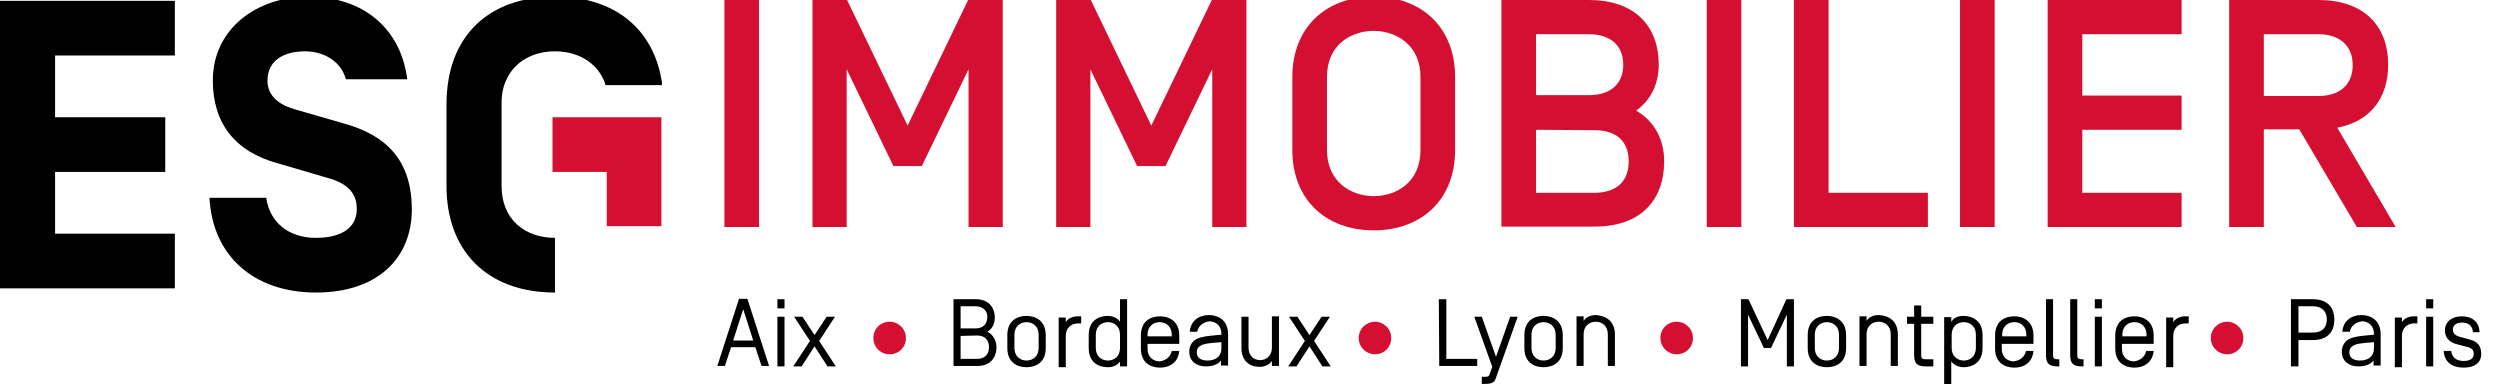 <?xml version="1.0" encoding="utf-8"?>
<!-- Generator: Adobe Illustrator 26.0.2, SVG Export Plug-In . SVG Version: 6.00 Build 0)  -->
<svg version="1.1" id="Calque_1" xmlns="http://www.w3.org/2000/svg" xmlns:xlink="http://www.w3.org/1999/xlink" x="0px" y="0px"
	 viewBox="0 0 599.1 92.1" style="enable-background:new 0 0 599.1 92.1;" xml:space="preserve">
<style type="text/css">
	.st0{fill:#D50F31;}
	.st1{enable-background:new    ;}
</style>
<g>
	<polygon points="0,69.1 41.9,69.1 41.9,56 13.2,56 13.2,41.2 39.6,41.2 39.6,28.1 13.2,28.1 13.2,13.3 41.9,13.3 41.9,0.2 0,0.2 	
		"/>
	<path d="M82.1,29.5L71,26.3c-3.7-1-6.9-3-6.9-7c0-4.8,3.9-7,9-7c4.4,0,8.6,2.3,9.8,6.7h14.7C96.1,7.3,87.6-0.8,73.8-0.8
		C61.8-0.8,51,6.7,51,19.3c0,10.1,5.2,17.1,15.8,19.9l11.6,3.4c4.8,1.3,7.1,3.6,7.1,7.5c0,4.7-4,6.9-9.8,6.9
		c-6.6,0-11.1-3.8-11.9-9.6H50.2c0.7,13.7,10.4,22.7,25.5,22.7c15,0,23-8.4,23-20C98.6,38.5,92.8,32.4,82.1,29.5"/>
	<polygon class="st0" points="145.4,28.1 132.4,28.1 132.4,41.2 145.4,41.2 145.4,54.2 158.5,54.2 158.5,41.2 158.5,41.1 
		158.5,28.1 	"/>
	<path d="M158.5,19L158.5,19C156.4,7,147.4-0.8,133-0.8S109.6,6.9,107.5,19c-0.3,1.8-0.5,3.7-0.5,5.7v19.9c0,15.2,9.4,25.5,26,25.5
		V57c-7.2,0-12.8-4.4-12.8-12.4V24.7c0-2.2,0.4-4.1,1.2-5.7c2-4.3,6.4-6.7,11.6-6.7s9.6,2.4,11.6,6.7l0,0c0.2,0.4,0.4,0.9,0.5,1.4
		h13.5C158.7,19.9,158.6,19.4,158.5,19z"/>
	<g>
		<path class="st0" d="M181.9,54.4h-8.3V0h8.3V54.4z"/>
		<path class="st0" d="M232,0h8.3v54.4h-8.2V16.6l-11.2,23.2h-6.8l-11.2-23.2v37.8h-8.2V0h8.3l14.5,30.1L232,0z"/>
		<path class="st0" d="M290.4,0h8.3v54.4h-8.2V16.6l-11.2,23.2h-6.8l-11.2-23.2v37.8h-8.2V0h8.3l14.5,30.1L290.4,0z"/>
		<path class="st0" d="M309.7,18.4c0-11.7,7.9-19.2,19.5-19.2c11.6,0,19.5,7.5,19.5,19.2V36c0,11.7-7.9,19.2-19.5,19.2
			c-11.6,0-19.5-7.5-19.5-19.2V18.4z M340.4,18.4c0-7.6-5.8-11-11.2-11s-11.2,3.3-11.2,11V36c0,7.6,5.8,11,11.2,11s11.2-3.3,11.2-11
			V18.4z"/>
		<path class="st0" d="M359.8,0h21c10.8,0,16.7,6.1,16.7,15.5c0,4.6-1.9,8.5-5.4,11c4.7,2.8,6.7,7.3,6.7,12.1
			c0,9.6-5.8,15.7-16.7,15.7h-22.3V0z M368.1,8.2v14.6h12.7c5,0,8.2-2.6,8.2-7.3s-3.2-7.3-8.2-7.3L368.1,8.2L368.1,8.2z M368.1,31.1
			v15.1h14c5.1,0,8.2-2.6,8.2-7.5c0-5-3.1-7.5-8.2-7.5L368.1,31.1L368.1,31.1z"/>
		<path class="st0" d="M417.3,54.4H409V0h8.3V54.4z"/>
		<path class="st0" d="M429.9,0h8.3v46.2H462v8.2h-32.1V0z"/>
		<path class="st0" d="M478,54.4h-8.3V0h8.3V54.4z"/>
		<path class="st0" d="M499,22.9h23.8v8.2H499v15.1h23.8v8.2h-32.1V0h32.1v8.2H499V22.9z"/>
		<path class="st0" d="M542.5,31v23.4h-8.3V0h21.4c10.8,0,16.7,6.1,16.7,15.5c0,8-4.3,13.6-12.2,15.1l14,23.8h-9.3L551,31H542.5z
			 M555.6,8.2h-13.1V23h13.1c5,0,8.2-2.6,8.2-7.4C563.8,10.9,560.6,8.2,555.6,8.2z"/>
	</g>
</g>
<g class="st1">
	<path d="M181,83.2h-5.8l-1.5,4.5h-1.8l5.2-16.1h2l5.2,16.1h-1.8L181,83.2z M178.1,74.1l-2.4,7.5h4.8L178.1,74.1z"/>
	<path d="M188,73.9h-1.7v-2.2h1.7V73.9z M188,87.8h-1.7V75.9h1.7V87.8z"/>
	<path d="M195.2,83l-3.1,4.8h-2l4-6.1l-3.8-5.8h2l2.9,4.4l2.9-4.4h2l-3.8,5.8l4,6.1h-2L195.2,83z"/>
</g>
<g class="st1">
	<path class="st0" d="M213.2,77.1c2.1,0,3.9,1.7,3.9,3.9s-1.7,3.9-3.9,3.9s-3.9-1.7-3.9-3.9S211,77.1,213.2,77.1z"/>
</g>
<g class="st1">
	<path d="M228.4,71.7h5.4c3.4,0,4.6,2.3,4.6,4.4c0,1.6-0.7,2.8-1.8,3.4c1.5,0.7,2.2,2.3,2.2,3.7c0,2.2-1.2,4.5-4.6,4.5h-5.7v-16
		H228.4z M233.8,73.4h-3.6v5.3h3.6c1.8,0,2.8-1.1,2.8-2.7C236.7,74.6,235.6,73.4,233.8,73.4z M230.2,80.5V86h4c1.7,0,2.8-1,2.8-2.8
		s-1.1-2.8-2.8-2.8L230.2,80.5L230.2,80.5z"/>
	<path d="M250.6,83.4c0,3.5-2.4,4.6-4.6,4.6s-4.6-1.1-4.6-4.6v-3.1c0-3.5,2.4-4.6,4.6-4.6s4.6,1.2,4.6,4.6V83.4z M248.9,80.2
		c0-2-1.4-3-2.9-3s-2.9,1-2.9,3v3.2c0,2,1.4,3,2.9,3s2.9-1,2.9-3V80.2z"/>
	<path d="M255.4,77.2c0.6-1,1.8-1.4,2.9-1.4h0.8v1.7h-0.8c-1.5,0-2.9,1-2.9,3V88h-1.7V76.1h1.7V77.2z"/>
	<path d="M260.9,83.4v-3.1c0-3.5,2.4-4.6,4.6-4.6c1.1,0,2.3,0.5,2.9,1.4v-5.4h1.7v16.1h-1.7v-1.2c-0.6,1-1.8,1.4-2.9,1.4
		C263.3,88,260.9,86.9,260.9,83.4z M262.6,83.4c0,2,1.4,3,2.9,3s2.9-1,2.9-3v-3.2c0-2-1.4-3-2.9-3s-2.9,1-2.9,3V83.4z"/>
	<path d="M280.8,84.1h1.8c-0.3,3-2.6,4-4.6,4c-2.2,0-4.6-1.1-4.6-4.6v-3.1c0-3.5,2.4-4.6,4.6-4.6s4.6,1.2,4.6,4.6v2H275v1.2
		c0,2,1.4,3,2.9,3C279.3,86.4,280.5,85.6,280.8,84.1z M280.8,80.2c0-2-1.4-3-2.9-3s-2.9,1-2.9,3v0.4h5.8V80.2z"/>
	<path d="M286.9,79.5h-1.8c0.3-3,2.6-4,4.6-4c2.2,0,4.6,1.2,4.6,4.6v7.5h-1.7v-1.2c-0.8,1-2.1,1.4-3.7,1.4c-2,0-3.9-1.1-3.9-3.5
		c0-1.2,0.5-2.8,2.6-3.4c1.4-0.4,3.1-0.5,5.1-0.7V80c0-2-1.4-3-2.9-3C288.4,77.2,287.2,78,286.9,79.5z M292.7,82
		c-2.6,0.2-4.1,0.3-4.9,0.8c-0.9,0.5-1,1-1,1.7c0,1.1,0.8,1.9,2.6,1.9c1.9,0,3.3-1,3.3-2.9V82z"/>
	<path d="M297.5,83.4v-7.5h1.7v7.4c0,2.1,1.4,3,2.8,3c1.4,0,2.8-1,2.8-3v-7.5h1.7v11.9h-1.7v-1.2c-0.6,0.9-1.8,1.4-2.8,1.4
		C300.1,88,297.5,87,297.5,83.4z"/>
	<path d="M313.8,83l-3.1,4.8h-2l4-6.1l-3.8-5.8h2l2.9,4.4l2.9-4.4h2l-3.8,5.8l4,6.1h-2L313.8,83z"/>
</g>
<g class="st1">
	<path class="st0" d="M329.5,77.1c2.1,0,3.9,1.7,3.9,3.9s-1.7,3.9-3.9,3.9c-2.1,0-3.9-1.7-3.9-3.9S327.4,77.1,329.5,77.1z"/>
</g>
<g class="st1">
	<path d="M344.8,71.7h1.8V86h7.4v1.7h-9.1L344.8,71.7L344.8,71.7z"/>
	<path d="M358.4,90.8c-0.3,0.9-1.1,1.2-2.6,1.2h-0.7v-1.7h0.9c0.7,0,0.9-0.3,1-0.7l0.6-1.7l-4.3-12h1.8l3.4,9.6l3.4-9.6h1.8
		L358.4,90.8z"/>
	<path d="M374.5,83.4c0,3.5-2.4,4.6-4.6,4.6s-4.6-1.1-4.6-4.6v-3.1c0-3.5,2.4-4.6,4.6-4.6s4.6,1.2,4.6,4.6V83.4z M372.8,80.2
		c0-2-1.4-3-2.9-3s-2.9,1-2.9,3v3.2c0,2,1.4,3,2.9,3s2.9-1,2.9-3V80.2z"/>
	<path d="M387,80.2v7.5h-1.7v-7.6c0-2-1.4-3-2.9-3s-2.9,1-2.9,3v7.6h-1.7V75.8h1.7v1.1c0.6-1,1.8-1.4,2.9-1.4
		C384.5,75.6,387,76.7,387,80.2z"/>
</g>
<g class="st1">
	<path class="st0" d="M401.8,77.1c2.1,0,3.9,1.7,3.9,3.9s-1.7,3.9-3.9,3.9c-2.1,0-3.9-1.7-3.9-3.9S399.6,77.1,401.8,77.1z"/>
</g>
<g class="st1">
	<path d="M428.1,71.7h1.8v16.1h-1.7V75.4l-3.8,8h-1.7l-3.8-8v12.4h-1.7V71.7h1.8l4.6,9.8L428.1,71.7z"/>
	<path d="M442.4,83.4c0,3.5-2.4,4.6-4.6,4.6s-4.6-1.1-4.6-4.6v-3.1c0-3.5,2.4-4.6,4.6-4.6s4.6,1.2,4.6,4.6V83.4z M440.7,80.2
		c0-2-1.4-3-2.9-3s-2.9,1-2.9,3v3.2c0,2,1.4,3,2.9,3s2.9-1,2.9-3V80.2z"/>
	<path d="M454.8,80.2v7.5h-1.7v-7.6c0-2-1.4-3-2.9-3s-2.9,1-2.9,3v7.6h-1.7V75.8h1.7v1.1c0.6-1,1.8-1.4,2.9-1.4
		C452.4,75.6,454.8,76.7,454.8,80.2z"/>
	<path d="M460.4,85.1c0,0.8,0.3,1,1.1,1h1.8v1.7h-1.8c-2.2,0-2.8-0.8-2.8-2.8v-7.4H457v-1.7h1.7v-2.7h1.7v2.7h2.9v1.7h-2.9V85.1z"/>
	<path d="M467.6,86.6v5.5h-1.7V76h1.7v1.1c0.6-1,1.8-1.4,2.9-1.4c2.2,0,4.6,1.2,4.6,4.6v3.1c0,3.5-2.4,4.6-4.6,4.6
		C469.5,88,468.2,87.5,467.6,86.6z M473.5,80.2c0-2-1.4-3-2.9-3s-2.9,1-2.9,3v3.2c0,2,1.4,3,2.9,3s2.9-1,2.9-3V80.2z"/>
	<path d="M485.5,84.1h1.8c-0.3,3-2.5,4-4.6,4c-2.2,0-4.6-1.1-4.6-4.6v-3.1c0-3.5,2.4-4.6,4.6-4.6s4.6,1.2,4.6,4.6v2h-7.6v1.2
		c0,2,1.4,3,2.9,3C484,86.4,485.2,85.6,485.5,84.1z M485.6,80.2c0-2-1.4-3-2.9-3s-2.9,1-2.9,3v0.4h5.8L485.6,80.2L485.6,80.2z"/>
	<path d="M492,85.1c0,0.8,0.3,1,1.1,1h0.4v1.7h-0.4c-2.2,0-2.8-0.8-2.8-2.8V71.7h1.7V85.1z"/>
	<path d="M497.8,85.1c0,0.8,0.3,1,1.1,1h0.4v1.7h-0.4c-2.2,0-2.8-0.8-2.8-2.8V71.7h1.7V85.1z"/>
	<path d="M503.7,73.9H502v-2.2h1.7V73.9z M503.7,87.8H502V75.9h1.7V87.8z"/>
	<path d="M514.3,84.1h1.8c-0.3,3-2.6,4-4.6,4c-2.2,0-4.6-1.1-4.6-4.6v-3.1c0-3.5,2.4-4.6,4.6-4.6s4.6,1.2,4.6,4.6v2h-7.6v1.2
		c0,2,1.4,3,2.9,3C512.8,86.4,514,85.6,514.3,84.1z M514.4,80.2c0-2-1.4-3-2.9-3s-2.9,1-2.9,3v0.4h5.8L514.4,80.2L514.4,80.2z"/>
	<path d="M520.8,77.2c0.6-1,1.8-1.4,2.9-1.4h0.8v1.7h-0.8c-1.5,0-2.9,1-2.9,3V88h-1.7V76.1h1.7V77.2z"/>
</g>
<g class="st1">
	<path class="st0" d="M533.7,77.1c2.1,0,3.9,1.7,3.9,3.9s-1.7,3.9-3.9,3.9c-2.1,0-3.9-1.7-3.9-3.9S531.6,77.1,533.7,77.1z"/>
</g>
<g class="st1">
	<path d="M554.2,81.5h-3.4v6.3H549V71.7h5.2c3.7,0,5.2,2.1,5.2,4.9S557.9,81.5,554.2,81.5z M554.2,73.4h-3.4v6.3h3.4
		c2.5,0,3.4-1.4,3.4-3.2C557.6,74.9,556.7,73.4,554.2,73.4z"/>
	<path d="M563.1,79.5h-1.8c0.3-3,2.6-4,4.6-4c2.2,0,4.6,1.2,4.6,4.6v7.5h-1.7v-1.2c-0.8,1-2.1,1.4-3.7,1.4c-2,0-3.9-1.1-3.9-3.5
		c0-1.2,0.5-2.8,2.6-3.4c1.4-0.4,3.1-0.5,5.1-0.7V80c0-2-1.4-3-2.9-3C564.6,77.2,563.4,78,563.1,79.5z M568.9,82
		c-2.6,0.2-4.1,0.3-4.9,0.8c-0.9,0.5-1,1-1,1.7c0,1.1,0.8,1.9,2.6,1.9c1.9,0,3.3-1,3.3-2.9L568.9,82L568.9,82z"/>
	<path d="M575.6,77.2c0.6-1,1.8-1.4,2.9-1.4h0.8v1.7h-0.8c-1.5,0-2.9,1-2.9,3V88h-1.7V76.1h1.7V77.2z"/>
	<path d="M583.1,73.9h-1.7v-2.2h1.7V73.9z M583.1,87.8h-1.7V75.9h1.7V87.8z"/>
	<path d="M592.6,79.4c-0.2-1.4-1.1-2.1-2.6-2.1c-1.3,0-2.2,0.6-2.2,1.7c0,1,0.7,1.4,1.6,1.7l2.2,0.6c1.8,0.4,3,1.3,3,3.5
		c0,2.3-1.8,3.3-4.2,3.3c-2.5,0-4.6-1.1-4.8-4h1.8c0.2,1.7,1.4,2.4,3,2.4c1.7,0,2.4-0.7,2.4-1.7c0-0.8-0.3-1.4-1.7-1.7l-2.3-0.6
		c-1.3-0.3-2.9-1.2-2.9-3.3c0-2.2,1.8-3.4,4-3.4c2.4,0,4.2,1.2,4.3,3.8h-1.6V79.4z"/>
</g>
</svg>
